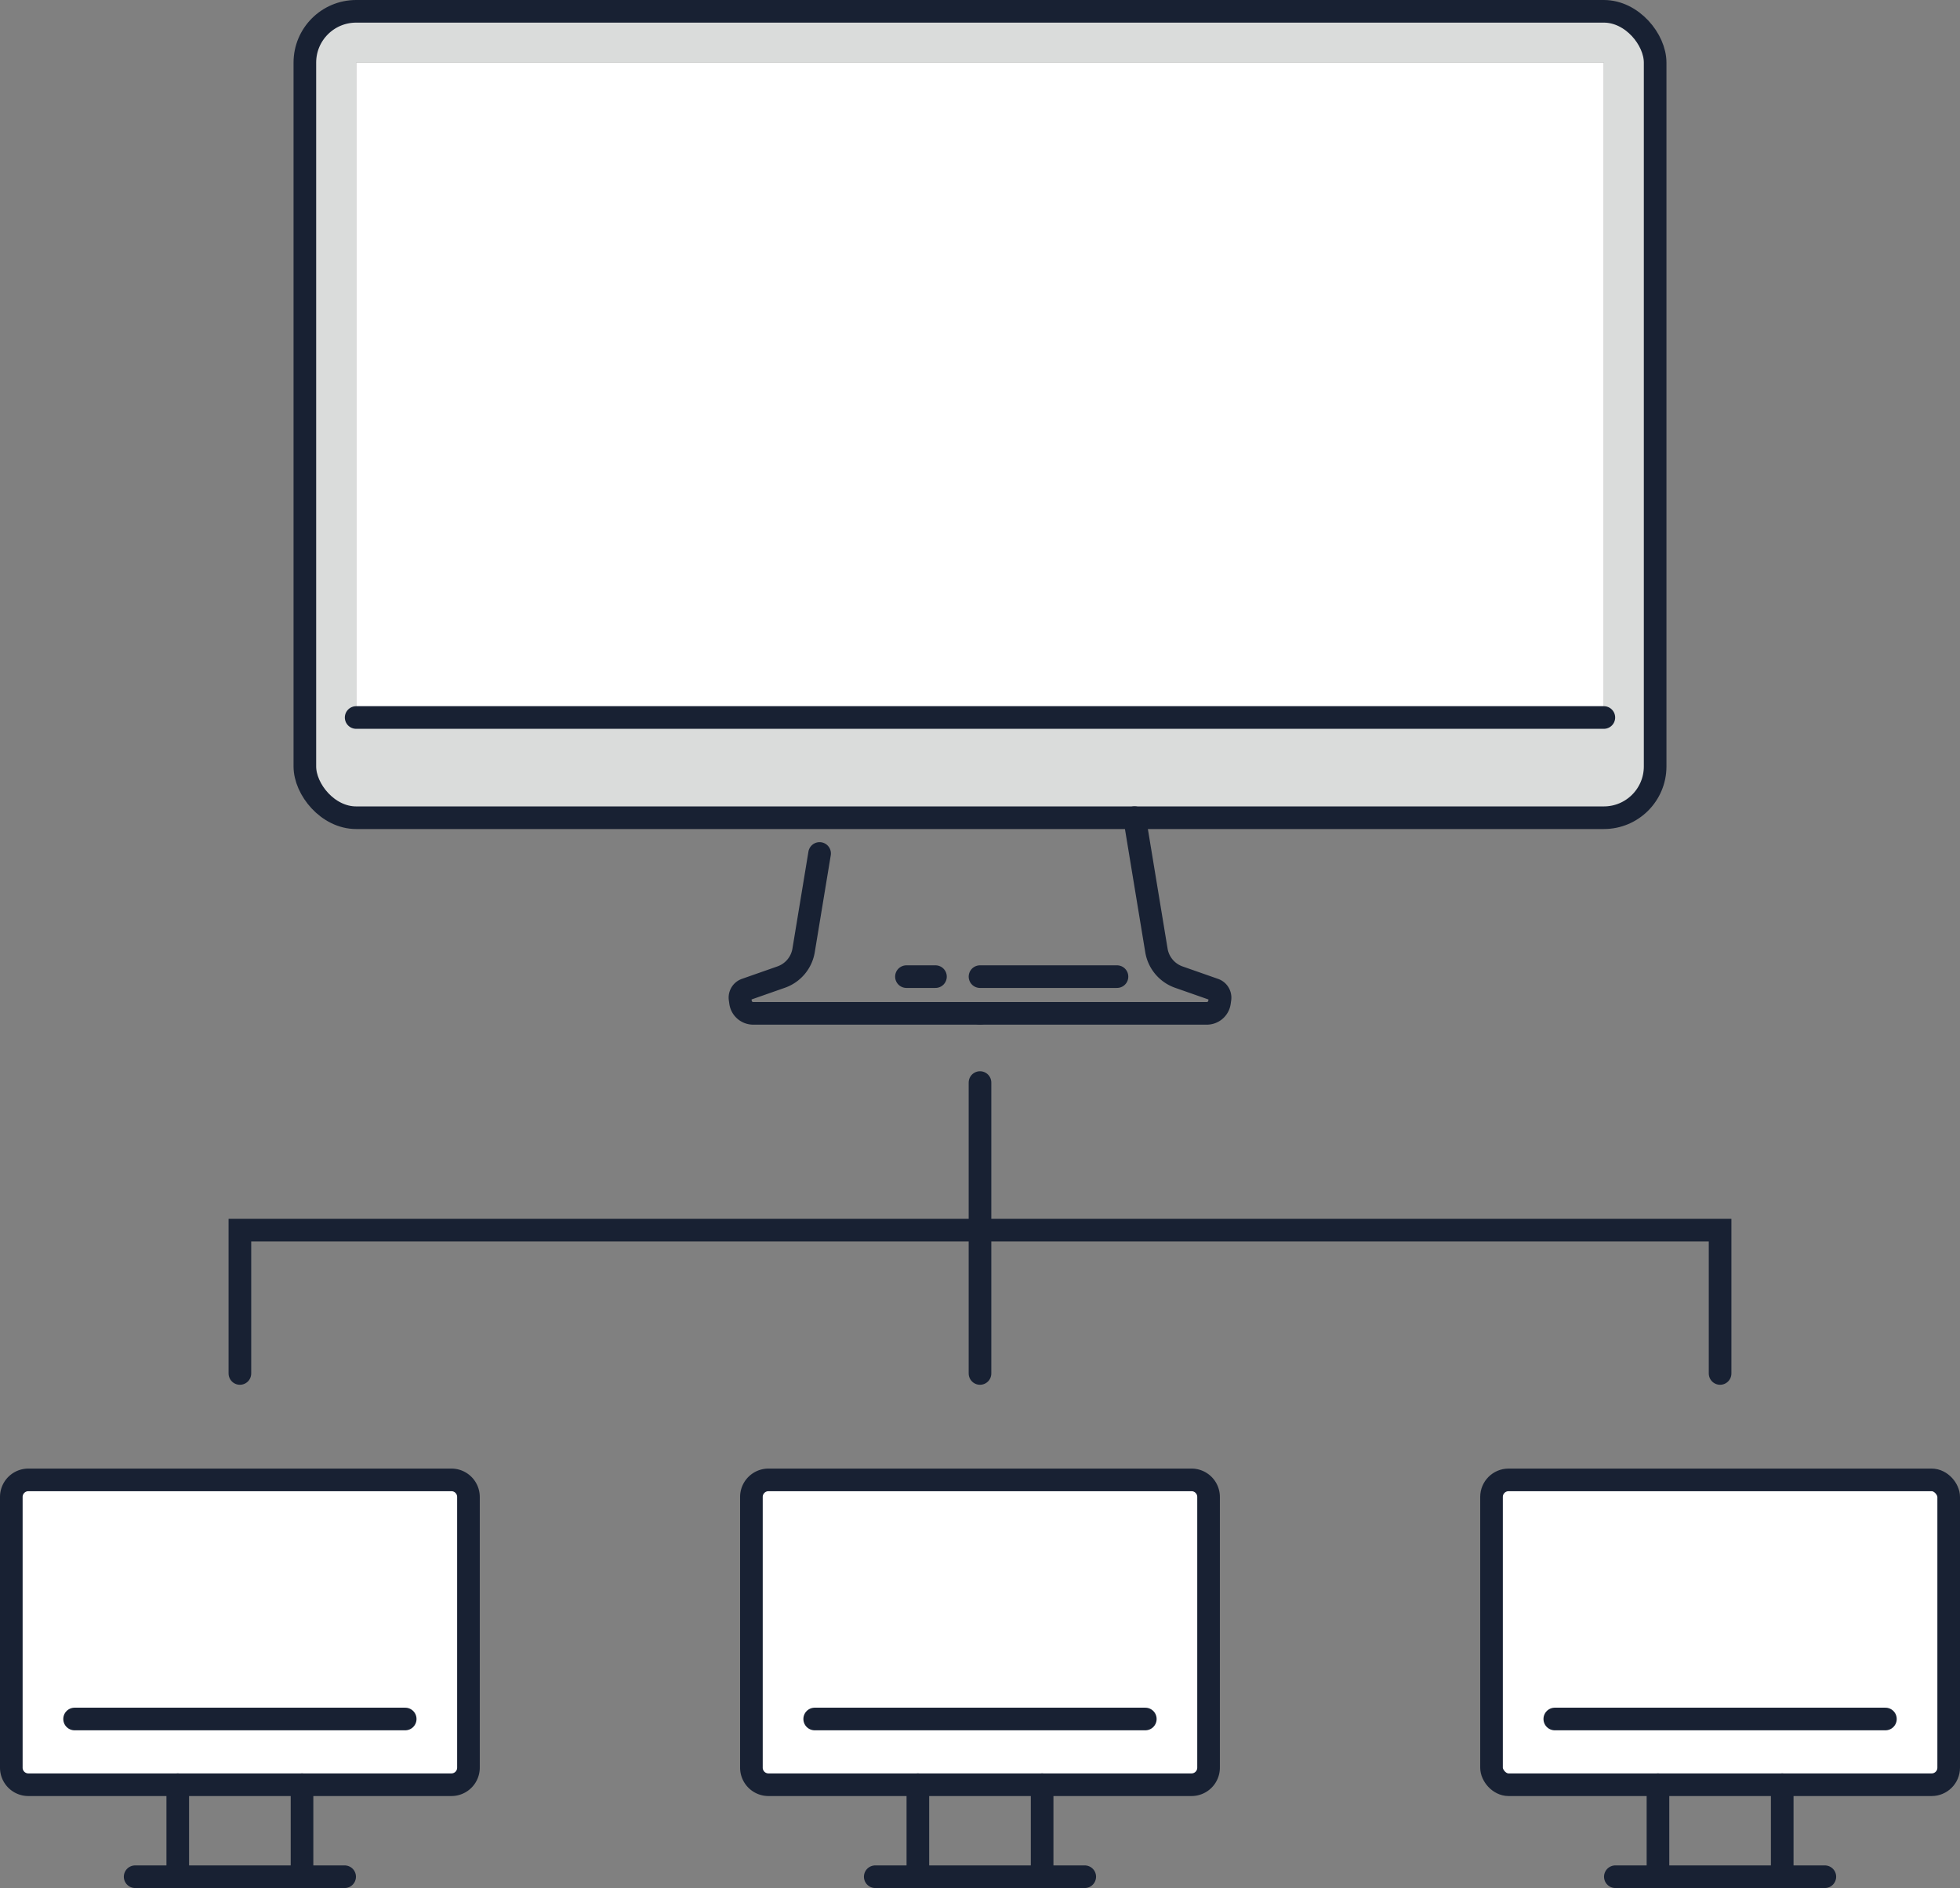 <svg xmlns="http://www.w3.org/2000/svg" width="259.915" height="250.355" viewBox="0 0 259.915 250.355">
  <rect x="0" y="0" width="259.915" height="250.355" fill="#808080" stroke="none"/>
  <g id="グループ_1943" data-name="グループ 1943" transform="translate(0 0)">
    <rect id="長方形_717" data-name="長方形 717" width="165.457" height="86.841" transform="translate(47.229 8.301)" fill="#fff"/>
    <g id="グループ_1942" data-name="グループ 1942">
      <g id="グループ_1944" data-name="グループ 1944">
        <path id="パス_3354" data-name="パス 3354" d="M101.906,236.657h56.1a2.261,2.261,0,0,0,2.261-2.261v-35.9a2.26,2.26,0,0,0-2.261-2.26h-56.1a2.26,2.26,0,0,0-2.261,2.26v35.9a2.261,2.261,0,0,0,2.261,2.261" fill="#fff"/>
        <path id="長方形_718" data-name="長方形 718" d="M2.261,0h56.1a2.261,2.261,0,0,1,2.261,2.261v35.9a2.26,2.26,0,0,1-2.26,2.26H2.261A2.261,2.261,0,0,1,0,38.161V2.261A2.261,2.261,0,0,1,2.261,0Z" transform="translate(99.645 196.235)" fill="none" stroke="#182133" stroke-linecap="round" stroke-miterlimit="10" stroke-width="3"/>
        <line id="線_419" data-name="線 419" x1="43.843" transform="translate(108.036 227.94)" fill="#fff"/>
        <line id="線_420" data-name="線 420" x1="43.843" transform="translate(108.036 227.94)" fill="none" stroke="#182133" stroke-linecap="round" stroke-miterlimit="10" stroke-width="3"/>
        <line id="線_421" data-name="線 421" y2="12.198" transform="translate(121.718 236.657)" fill="#fff"/>
        <line id="線_422" data-name="線 422" y2="12.198" transform="translate(121.718 236.657)" fill="none" stroke="#182133" stroke-linecap="round" stroke-miterlimit="10" stroke-width="3"/>
        <line id="線_423" data-name="線 423" y2="12.198" transform="translate(138.196 236.657)" fill="#fff"/>
        <line id="線_424" data-name="線 424" y2="12.198" transform="translate(138.196 236.657)" fill="none" stroke="#182133" stroke-linecap="round" stroke-miterlimit="10" stroke-width="3"/>
        <line id="線_425" data-name="線 425" x2="27.782" transform="translate(116.066 248.855)" fill="#fff"/>
        <line id="線_426" data-name="線 426" x2="27.782" transform="translate(116.066 248.855)" fill="none" stroke="#182133" stroke-linecap="round" stroke-miterlimit="10" stroke-width="3"/>
        <path id="パス_3355" data-name="パス 3355" d="M3.761,236.657h56.1a2.261,2.261,0,0,0,2.261-2.261v-35.9a2.26,2.26,0,0,0-2.261-2.26H3.761a2.26,2.26,0,0,0-2.261,2.26v35.9a2.261,2.261,0,0,0,2.261,2.261" fill="#fff"/>
        <path id="長方形_719" data-name="長方形 719" d="M2.261,0h56.1a2.261,2.261,0,0,1,2.261,2.261v35.9a2.26,2.26,0,0,1-2.26,2.26H2.26A2.26,2.26,0,0,1,0,38.162V2.261A2.261,2.261,0,0,1,2.261,0Z" transform="translate(1.5 196.235)" fill="none" stroke="#182133" stroke-linecap="round" stroke-miterlimit="10" stroke-width="3"/>
        <line id="線_427" data-name="線 427" x1="43.843" transform="translate(9.891 227.94)" fill="#fff"/>
        <line id="線_428" data-name="線 428" x1="43.843" transform="translate(9.891 227.94)" fill="none" stroke="#182133" stroke-linecap="round" stroke-miterlimit="10" stroke-width="3"/>
        <line id="線_429" data-name="線 429" y2="12.198" transform="translate(23.573 236.657)" fill="#fff"/>
        <line id="線_430" data-name="線 430" y2="12.198" transform="translate(23.573 236.657)" fill="none" stroke="#182133" stroke-linecap="round" stroke-miterlimit="10" stroke-width="3"/>
        <line id="線_431" data-name="線 431" y2="12.198" transform="translate(40.051 236.657)" fill="#fff"/>
        <line id="線_432" data-name="線 432" y2="12.198" transform="translate(40.051 236.657)" fill="none" stroke="#182133" stroke-linecap="round" stroke-miterlimit="10" stroke-width="3"/>
        <line id="線_433" data-name="線 433" x2="27.782" transform="translate(17.921 248.855)" fill="#fff"/>
        <line id="線_434" data-name="線 434" x2="27.782" transform="translate(17.921 248.855)" fill="none" stroke="#182133" stroke-linecap="round" stroke-miterlimit="10" stroke-width="3"/>
        <path id="パス_3356" data-name="パス 3356" d="M256.154,236.657h-56.1a2.261,2.261,0,0,1-2.261-2.261v-35.9a2.26,2.26,0,0,1,2.261-2.26h56.1a2.26,2.26,0,0,1,2.261,2.26v35.9a2.261,2.261,0,0,1-2.261,2.261" fill="#fff"/>
        <rect id="長方形_720" data-name="長方形 720" width="60.625" height="40.422" rx="2.261" transform="translate(197.79 196.235)" fill="none" stroke="#182133" stroke-linecap="round" stroke-miterlimit="10" stroke-width="3"/>
        <line id="線_435" data-name="線 435" x2="43.843" transform="translate(206.181 227.94)" fill="#fff"/>
        <line id="線_436" data-name="線 436" x2="43.843" transform="translate(206.181 227.94)" fill="none" stroke="#182133" stroke-linecap="round" stroke-miterlimit="10" stroke-width="3"/>
        <line id="線_437" data-name="線 437" y2="12.198" transform="translate(236.341 236.657)" fill="#fff"/>
        <line id="線_438" data-name="線 438" y2="12.198" transform="translate(236.341 236.657)" fill="none" stroke="#182133" stroke-linecap="round" stroke-miterlimit="10" stroke-width="3"/>
        <line id="線_439" data-name="線 439" y2="12.198" transform="translate(219.863 236.657)" fill="#fff"/>
        <line id="線_440" data-name="線 440" y2="12.198" transform="translate(219.863 236.657)" fill="none" stroke="#182133" stroke-linecap="round" stroke-miterlimit="10" stroke-width="3"/>
        <line id="線_441" data-name="線 441" x1="27.782" transform="translate(214.211 248.855)" fill="#fff"/>
        <line id="線_442" data-name="線 442" x1="27.782" transform="translate(214.211 248.855)" fill="none" stroke="#182133" stroke-linecap="round" stroke-miterlimit="10" stroke-width="3"/>
        <path id="パス_3357" data-name="パス 3357" d="M212.686,1.5H47.229a6.8,6.8,0,0,0-6.8,6.8v93.327a6.8,6.8,0,0,0,6.8,6.8H212.686a6.8,6.8,0,0,0,6.8-6.8V8.3a6.8,6.8,0,0,0-6.8-6.8m0,93.642H47.229V8.3H212.686Z" fill="#dadcdb"/>
        <rect id="長方形_721" data-name="長方形 721" width="179.061" height="106.93" rx="6.802" transform="translate(40.427 1.5)" fill="none" stroke="#182133" stroke-linecap="round" stroke-linejoin="round" stroke-width="3"/>
        <line id="線_443" data-name="線 443" x2="165.457" transform="translate(47.229 95.142)" fill="none" stroke="#182133" stroke-linecap="round" stroke-linejoin="round" stroke-width="3"/>
        <path id="パス_3358" data-name="パス 3358" d="M129.957,134.371H99.881A1.7,1.7,0,0,1,98.2,132.9l-.064-.461a1.134,1.134,0,0,1,.748-1.226l4.708-1.651a4.536,4.536,0,0,0,2.974-3.541l2.12-12.85" fill="none" stroke="#182133" stroke-linecap="round" stroke-linejoin="round" stroke-width="3"/>
        <path id="パス_3359" data-name="パス 3359" d="M129.957,134.371h30.076a1.7,1.7,0,0,0,1.685-1.467l.064-.461a1.134,1.134,0,0,0-.748-1.226l-4.708-1.651a4.536,4.536,0,0,1-2.974-3.541l-2.9-17.6" fill="none" stroke="#182133" stroke-linecap="round" stroke-linejoin="round" stroke-width="3"/>
        <line id="線_444" data-name="線 444" x2="18.167" transform="translate(129.957 129.502)" fill="none" stroke="#182133" stroke-linecap="round" stroke-linejoin="round" stroke-width="3"/>
        <line id="線_445" data-name="線 445" x2="3.849" transform="translate(120.203 129.502)" fill="none" stroke="#182133" stroke-linecap="round" stroke-linejoin="round" stroke-width="3"/>
        <path id="パス_3361" data-name="パス 3361" d="M31.813,182.122v-19H228.1v19" fill="none" stroke="#182133" stroke-linecap="round" stroke-miterlimit="10" stroke-width="3"/>
        <line id="線_446" data-name="線 446" y1="38.574" transform="translate(129.957 143.548)" fill="#fff"/>
        <line id="線_447" data-name="線 447" y1="38.574" transform="translate(129.957 143.548)" fill="none" stroke="#182133" stroke-linecap="round" stroke-miterlimit="10" stroke-width="3"/>
      </g>
    </g>
  </g>
</svg>

